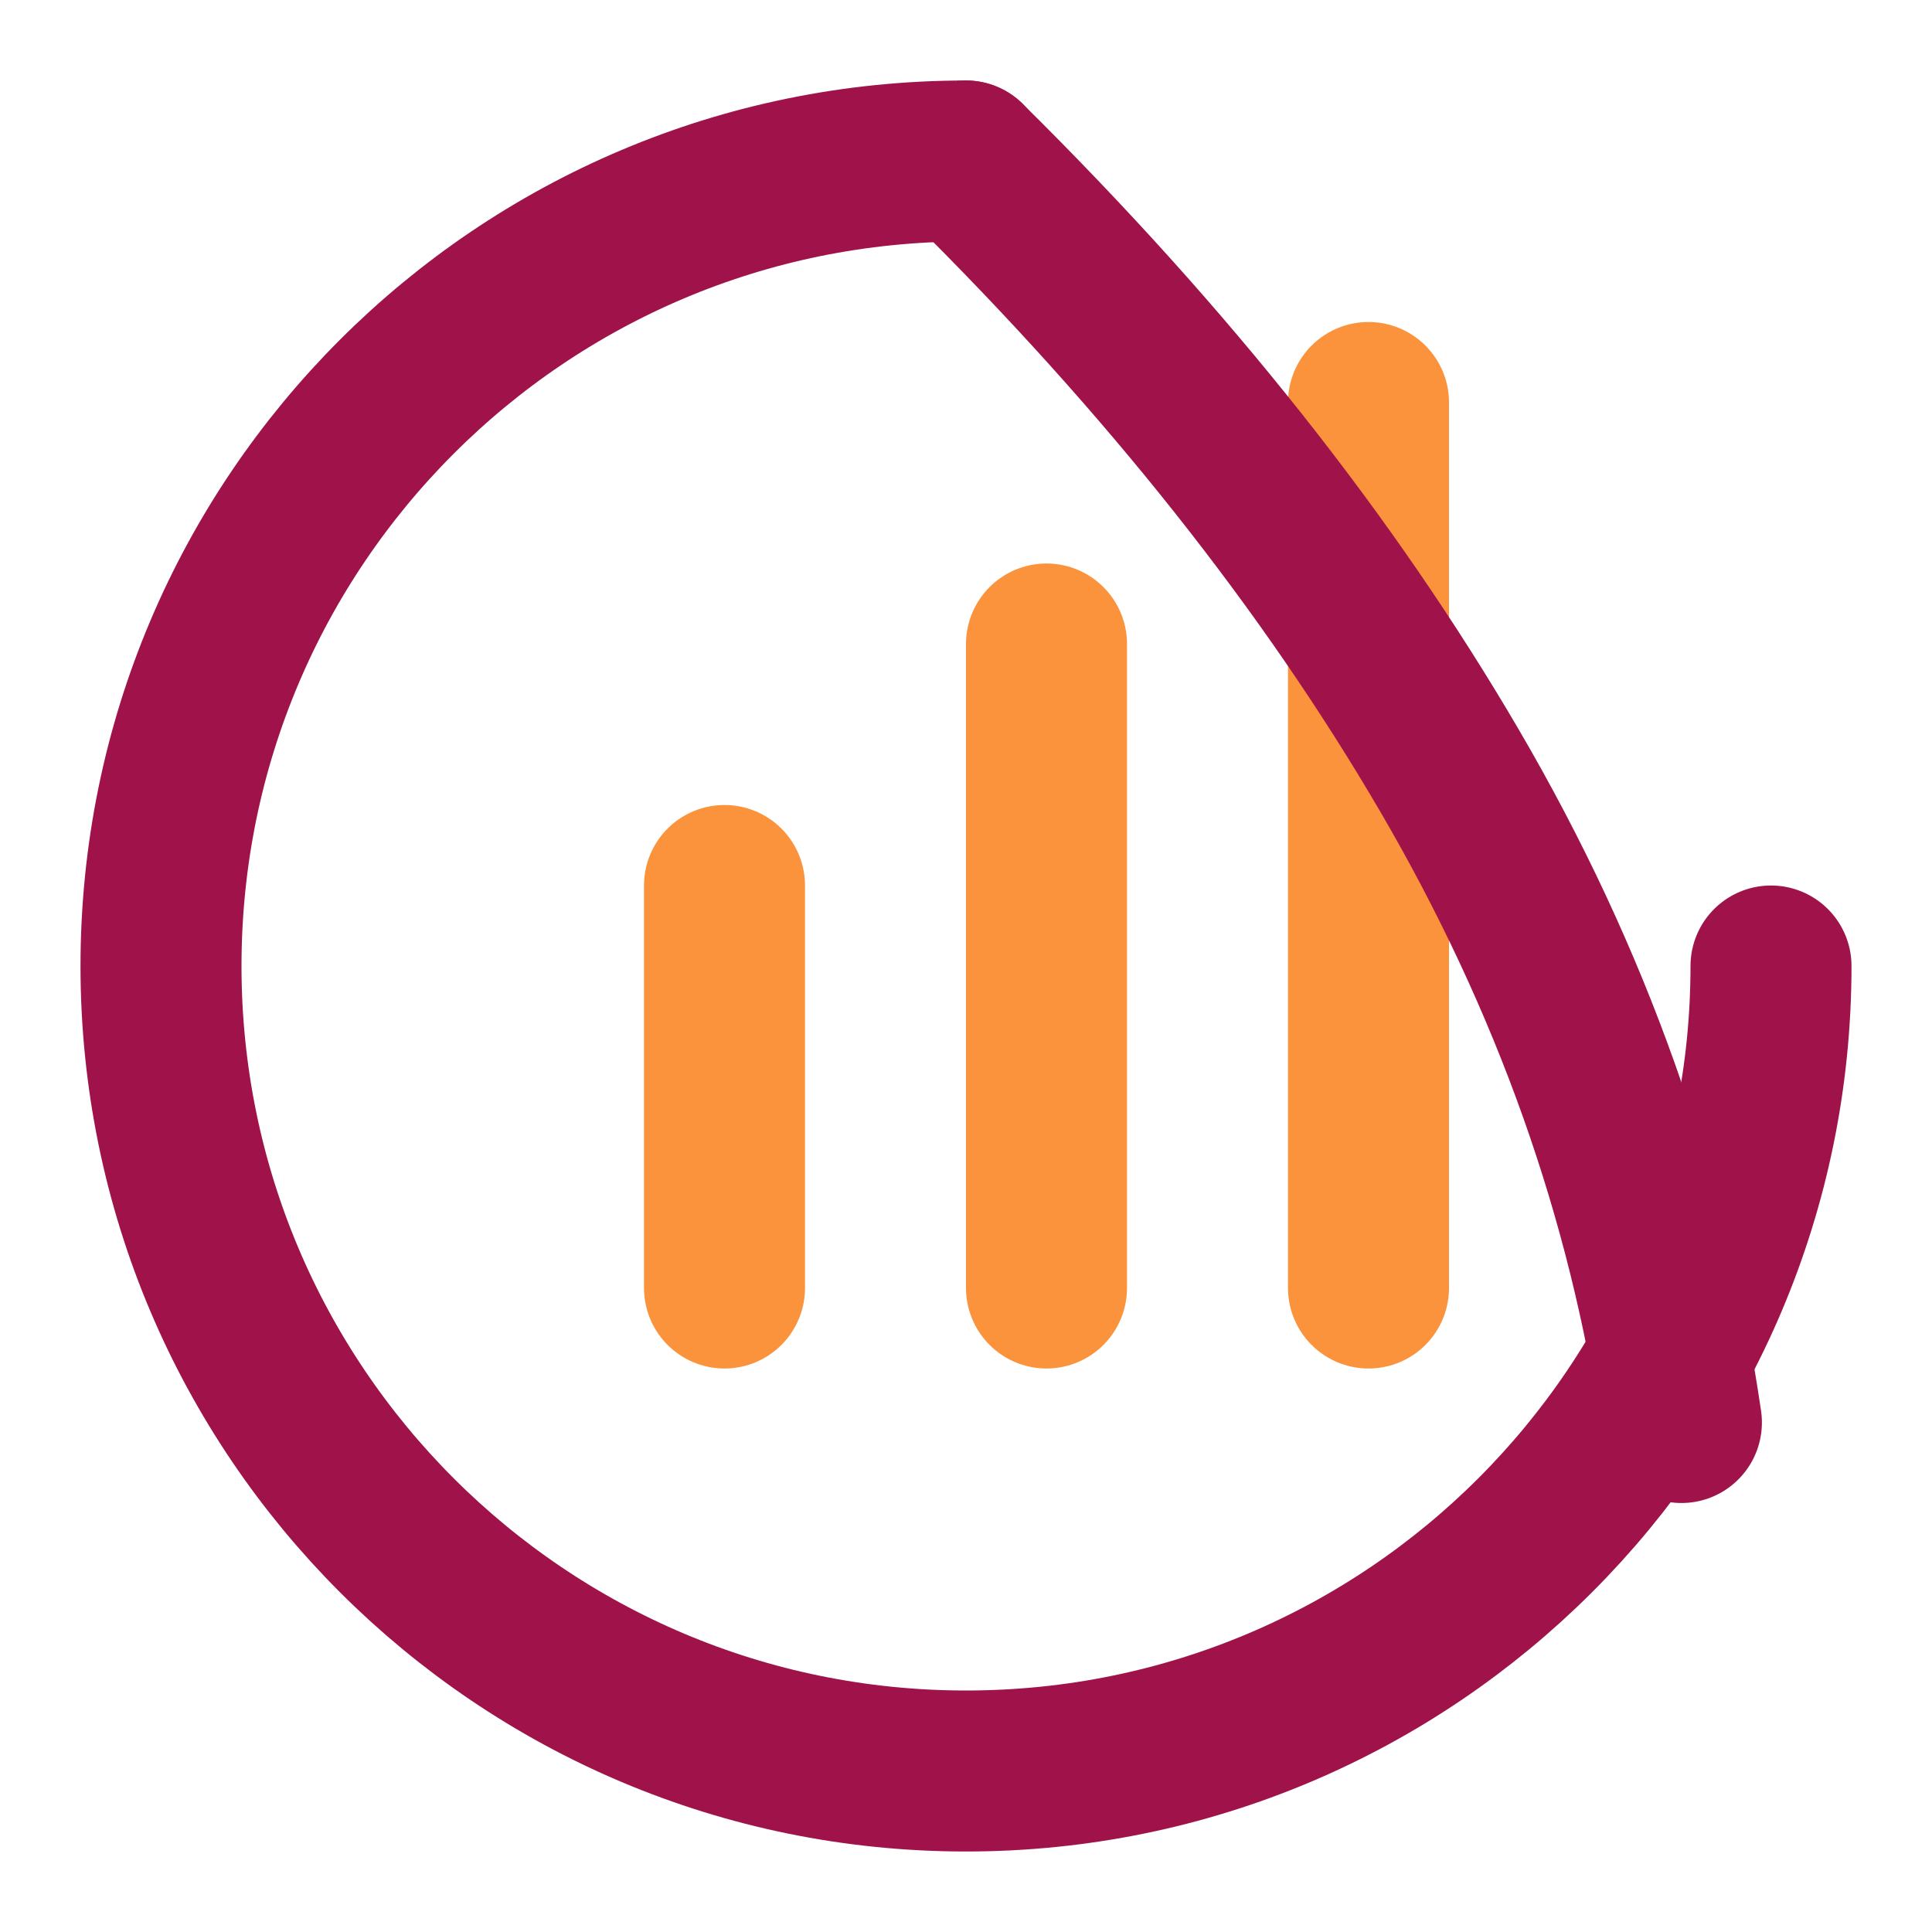 <svg width="128" height="128" viewBox="0 0 24 24" fill="none" xmlns="http://www.w3.org/2000/svg">
<path d="M22 12C22 17.523 17.523 22 12 22C6.477 22 2 17.523 2 12C2 6.477 6.477 2 12 2" stroke="#a0134a" stroke-width="2" stroke-linecap="round" stroke-linejoin="round"/>
<path d="M13 8V16" stroke="#fb923c" stroke-width="2" stroke-linecap="round" stroke-linejoin="round"/>
<path d="M17 5V16" stroke="#fb923c" stroke-width="2" stroke-linecap="round" stroke-linejoin="round"/>
<path d="M9 11V16" stroke="#fb923c" stroke-width="2" stroke-linecap="round" stroke-linejoin="round"/>
<path d="M12 2C14.502 4.474 16.506 7.001 18.013 9.584C19.521 12.167 20.478 14.863 20.887 17.671" stroke="#a0134a" stroke-width="2" stroke-linecap="round" stroke-linejoin="round"/>
</svg>
